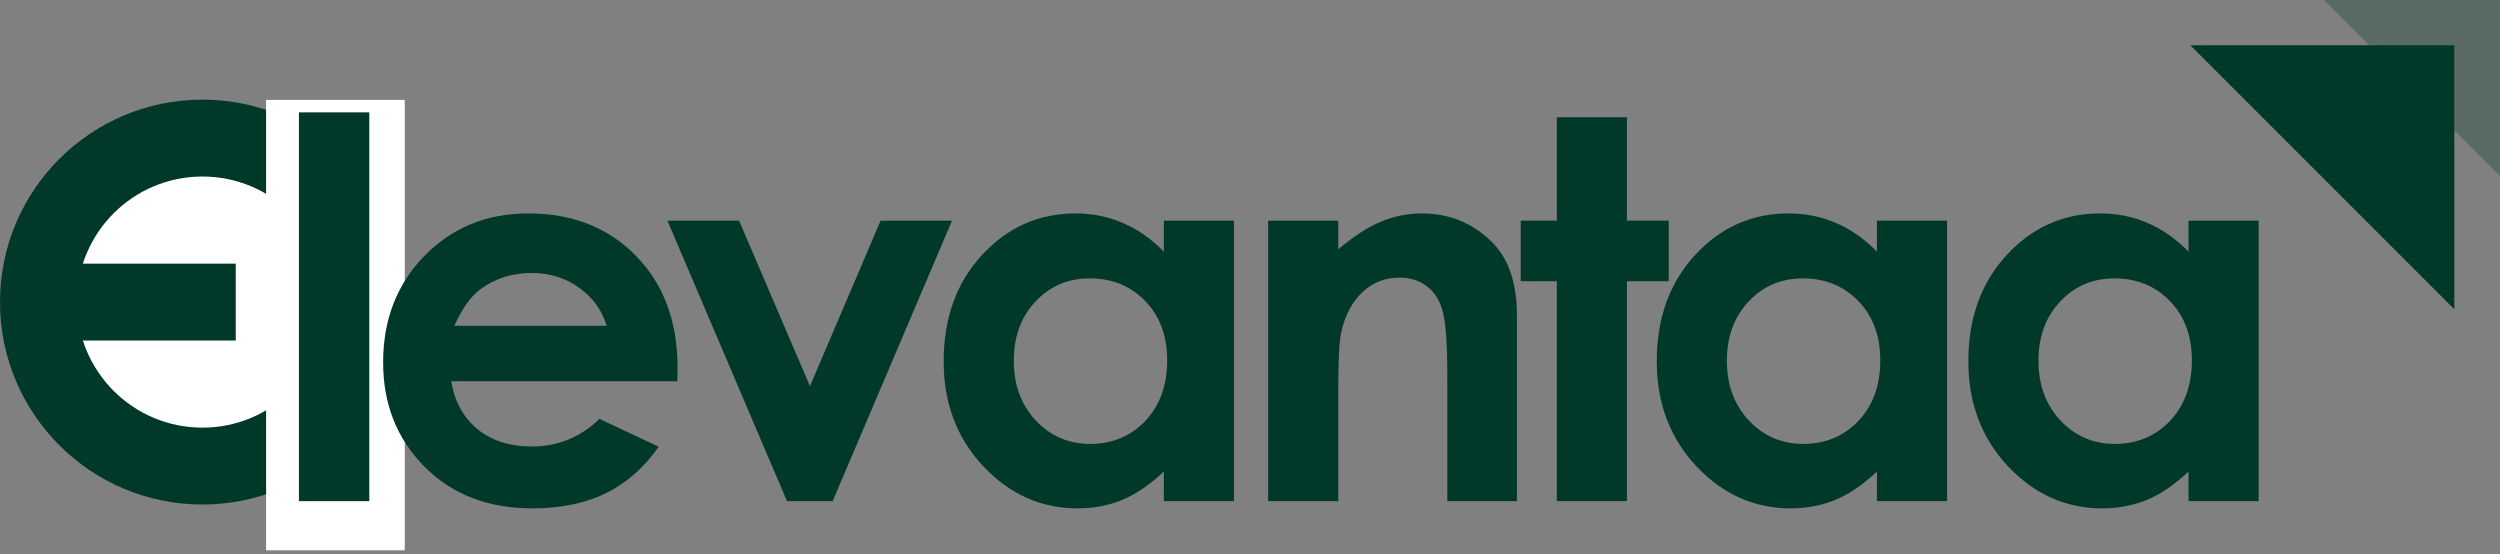 <svg width="239" height="53" viewBox="0 0 239 53" fill="none" xmlns="http://www.w3.org/2000/svg">
<rect x="0" y="0" width="239" height="53" fill="#808080" stroke="none"/>
<circle cx="19.353" cy="28.879" r="19.353" fill="#003929"/>
<circle cx="19.353" cy="28.879" r="12.004" fill="white"/>
<rect x="5.389" y="25.205" width="17.148" height="7.349" fill="#003929"/>
<rect x="25.439" y="9.551" width="13.255" height="43.058" fill="white"/>
<path d="M209.222 21.093H215.926V47.909H209.222V45.075C207.908 46.323 206.585 47.227 205.254 47.786C203.939 48.328 202.51 48.599 200.965 48.599C197.498 48.599 194.5 47.26 191.969 44.582C189.439 41.887 188.174 38.543 188.174 34.55C188.174 30.41 189.398 27.017 191.846 24.371C194.294 21.726 197.268 20.403 200.768 20.403C202.378 20.403 203.89 20.707 205.303 21.315C206.716 21.923 208.023 22.835 209.222 24.051V21.093ZM202.148 26.614C200.062 26.614 198.328 27.354 196.948 28.832C195.568 30.295 194.878 32.176 194.878 34.477C194.878 36.793 195.576 38.699 196.973 40.194C198.386 41.69 200.119 42.437 202.173 42.437C204.293 42.437 206.051 41.706 207.447 40.244C208.844 38.765 209.542 36.834 209.542 34.452C209.542 32.119 208.844 30.229 207.447 28.783C206.051 27.337 204.284 26.614 202.148 26.614Z" fill="#003929"/>
<path d="M179.435 21.093H186.139V47.909H179.435V45.075C178.12 46.323 176.798 47.227 175.467 47.786C174.152 48.328 172.723 48.599 171.178 48.599C167.711 48.599 164.713 47.26 162.182 44.582C159.652 41.887 158.387 38.543 158.387 34.55C158.387 30.41 159.611 27.017 162.059 24.371C164.507 21.726 167.481 20.403 170.981 20.403C172.591 20.403 174.103 20.707 175.516 21.315C176.929 21.923 178.235 22.835 179.435 24.051V21.093ZM172.361 26.614C170.275 26.614 168.541 27.354 167.161 28.832C165.781 30.295 165.091 32.176 165.091 34.477C165.091 36.793 165.789 38.699 167.186 40.194C168.599 41.69 170.332 42.437 172.386 42.437C174.506 42.437 176.264 41.706 177.66 40.244C179.057 38.765 179.755 36.834 179.755 34.452C179.755 32.119 179.057 30.229 177.66 28.783C176.264 27.337 174.497 26.614 172.361 26.614Z" fill="#003929"/>
<path d="M148.831 11.21H155.535V21.093H159.528V26.885H155.535V47.909H148.831V26.885H145.381V21.093H148.831V11.21Z" fill="#003929"/>
<path d="M121.236 21.093H127.94V23.829C129.468 22.548 130.848 21.66 132.081 21.167C133.33 20.658 134.603 20.403 135.901 20.403C138.563 20.403 140.822 21.332 142.679 23.188C144.24 24.766 145.02 27.099 145.02 30.188V47.909H138.366V36.153C138.366 32.948 138.218 30.821 137.922 29.769C137.643 28.717 137.142 27.921 136.419 27.378C135.712 26.82 134.833 26.54 133.781 26.54C132.418 26.54 131.243 27 130.257 27.921C129.288 28.824 128.614 30.081 128.236 31.692C128.039 32.529 127.94 34.345 127.94 37.138V47.909H121.236V21.093Z" fill="#003929"/>
<path d="M111.263 21.093H117.967V47.909H111.263V45.075C109.949 46.323 108.626 47.227 107.295 47.786C105.98 48.328 104.551 48.599 103.006 48.599C99.54 48.599 96.541 47.26 94.01 44.582C91.48 41.887 90.215 38.543 90.215 34.55C90.215 30.41 91.439 27.017 93.887 24.371C96.335 21.726 99.309 20.403 102.809 20.403C104.419 20.403 105.931 20.707 107.344 21.315C108.757 21.923 110.064 22.835 111.263 24.051V21.093ZM104.189 26.614C102.103 26.614 100.369 27.354 98.989 28.832C97.609 30.295 96.919 32.176 96.919 34.477C96.919 36.793 97.617 38.699 99.014 40.194C100.427 41.69 102.16 42.437 104.214 42.437C106.334 42.437 108.092 41.706 109.488 40.244C110.885 38.765 111.583 36.834 111.583 34.452C111.583 32.119 110.885 30.229 109.488 28.783C108.092 27.337 106.325 26.614 104.189 26.614Z" fill="#003929"/>
<path d="M63.803 21.093H70.654L77.432 36.916L84.186 21.093H91.013L79.601 47.909H75.239L63.803 21.093Z" fill="#003929"/>
<path d="M64.749 36.448H43.134C43.446 38.354 44.276 39.874 45.623 41.008C46.987 42.125 48.72 42.684 50.823 42.684C53.337 42.684 55.498 41.805 57.305 40.047L62.974 42.709C61.561 44.713 59.869 46.2 57.897 47.169C55.925 48.123 53.584 48.599 50.873 48.599C46.666 48.599 43.24 47.276 40.595 44.631C37.95 41.969 36.627 38.642 36.627 34.649C36.627 30.558 37.941 27.165 40.57 24.47C43.216 21.759 46.527 20.403 50.503 20.403C54.726 20.403 58.16 21.759 60.805 24.47C63.451 27.165 64.773 30.73 64.773 35.167L64.749 36.448ZM57.995 31.149C57.552 29.654 56.673 28.438 55.358 27.502C54.06 26.565 52.549 26.097 50.823 26.097C48.95 26.097 47.307 26.622 45.894 27.674C45.007 28.331 44.185 29.49 43.429 31.149H57.995Z" fill="#003929"/>
<path d="M28.576 10.742H35.305V47.909H28.576V10.742Z" fill="#003929"/>
<path opacity="0.3" d="M222.176 4.3869e-05L239.001 4.30799e-05L239.001 16.825L222.176 4.3869e-05Z" fill="#003929"/>
<path d="M209.393 4.325L234.631 4.325L234.631 29.564L209.393 4.325Z" fill="#003929"/>
</svg>
